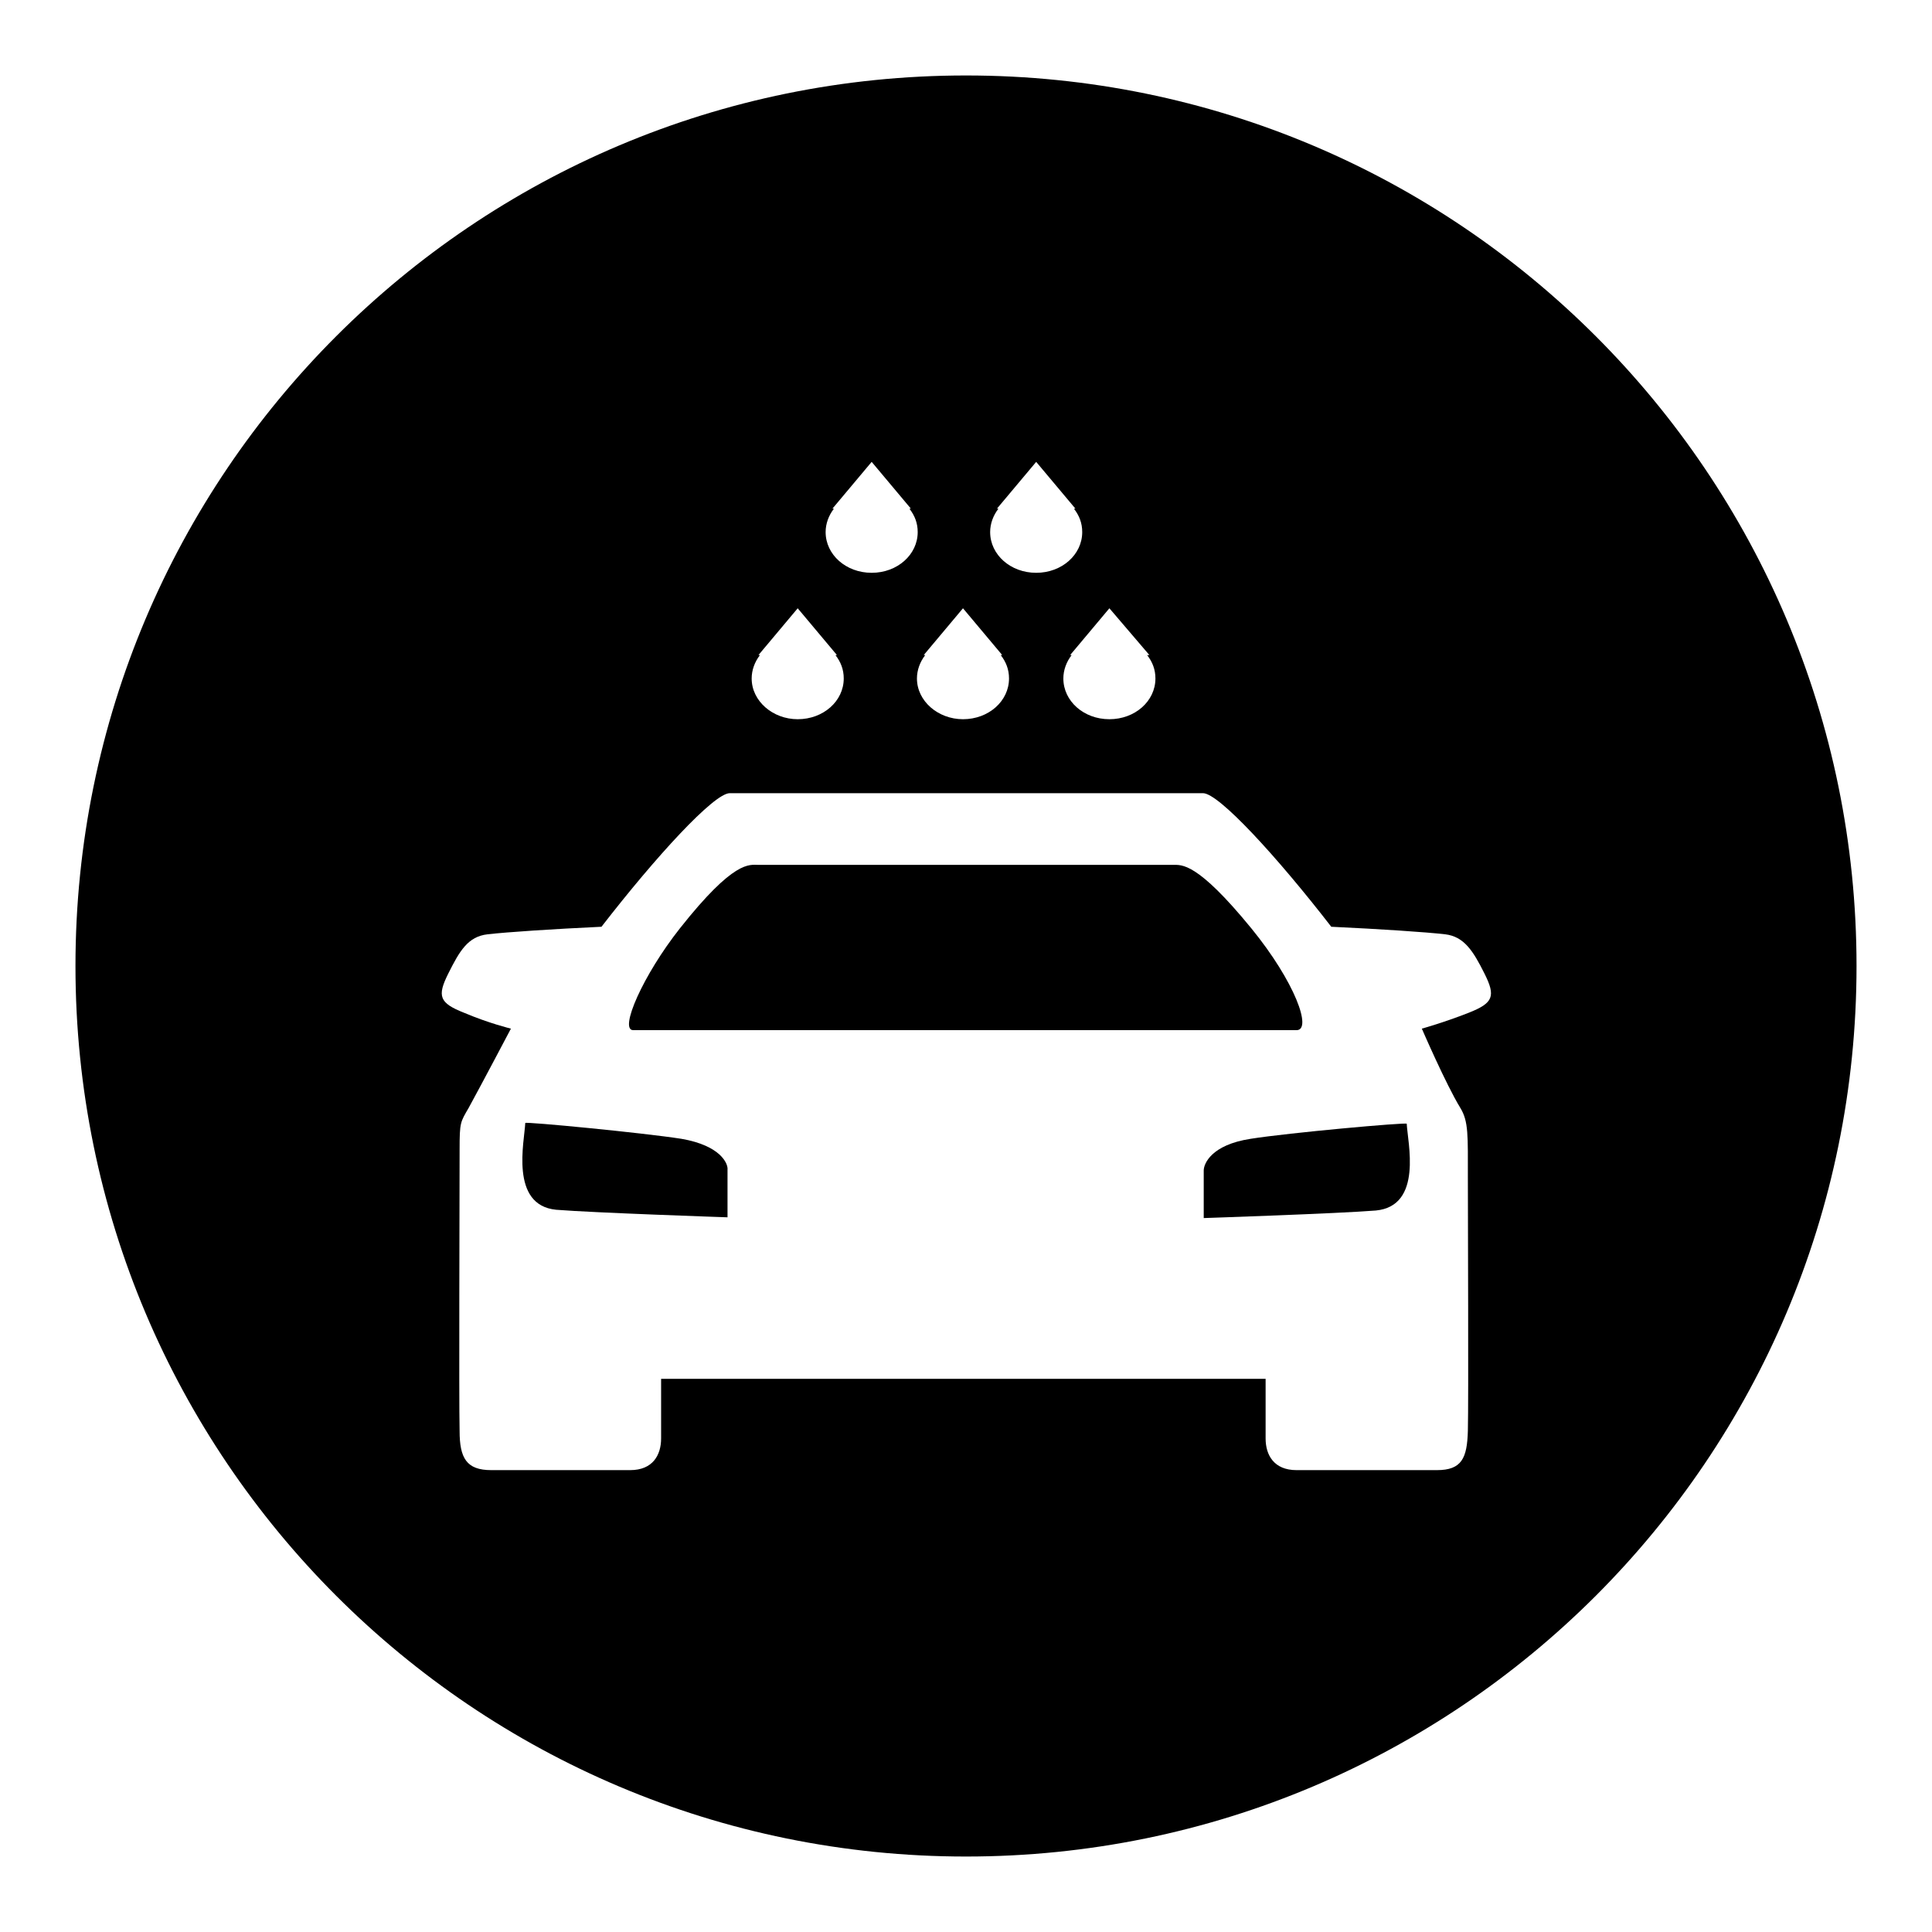 <?xml version="1.0" encoding="utf-8"?>
<!-- Svg Vector Icons : http://www.onlinewebfonts.com/icon -->
<!DOCTYPE svg PUBLIC "-//W3C//DTD SVG 1.1//EN" "http://www.w3.org/Graphics/SVG/1.1/DTD/svg11.dtd">
<svg version="1.1" xmlns="http://www.w3.org/2000/svg" xmlns:xlink="http://www.w3.org/1999/xlink" x="0px" y="0px" viewBox="0 0 256 256" enable-background="new 0 0 256 256" xml:space="preserve">
<g><g><path fill="#000000" d="M125.1,184.6"/><path fill="#000000" d="M125.3,184.3"/><path fill="#000000" d="M165.8,123c-7.2-8.8-9.2-8.4-10.4-8.4c-1.9,0-8.8,0-16.7,0v0c-2.8,0-6.6,0-10.8,0c-4.2,0-8,0-10.8,0v0c-7.8,0-14.7,0-16.6,0c-1.2,0-3.2-0.7-10.4,8.4c-4.9,6.2-8.1,13.5-6.2,13.5c5.7,0,29.3,0,43.9,0c14.7,0,38.3,0,44,0C173.9,136.5,171.6,130.1,165.8,123z"/><path fill="#000000" d="M165.7,150.9c-5.2,0.8-6.2,3.3-6.2,4.2c0,0.9,0,5.1,0,6.3c0,0,17.9-0.6,22.8-1c6.3-0.6,4.2-9.1,4.1-11.5C186.3,148.7,170.7,150.1,165.7,150.9z"/><path fill="#000000" d="M90.3,150.9c-5.1-0.8-20.7-2.3-20.7-2.1c-0.1,2.4-2.1,10.9,4.1,11.5c4.9,0.4,22.7,1,22.7,1c0-1.2,0-5.3,0-6.3C96.5,154.2,95.5,151.8,90.3,150.9z"/><path fill="#000000" d="M128,10C62.8,10,10,62.8,10,128c0,65.2,52.8,118,118,118c65.2,0,118-52.8,118-118C246,62.8,193.2,10,128,10z M152.3,86.8H152c0.7,0.9,1.1,1.9,1.1,3.1c0,3-2.7,5.4-6.1,5.4s-6.1-2.4-6.1-5.4c0-1.1,0.4-2.2,1.1-3.1h-0.2l5.2-6.2L152.3,86.8z M132.1,67.4l5.2-6.2l5.2,6.2h-0.2c0.7,0.9,1.1,1.9,1.1,3.1c0,3-2.7,5.4-6.1,5.4s-6.1-2.4-6.1-5.4c0-1.1,0.4-2.2,1.1-3.1H132.1z M127.6,80.6l5.2,6.2h-0.2c0.7,0.9,1.1,1.9,1.1,3.1c0,3-2.7,5.4-6.1,5.4c-3.3,0-6.1-2.4-6.1-5.4c0-1.1,0.4-2.2,1.1-3.1h-0.2L127.6,80.6z M110.3,67.4l5.2-6.2l5.2,6.2h-0.2c0.7,0.9,1.1,1.9,1.1,3.1c0,3-2.7,5.4-6.1,5.4s-6.1-2.4-6.1-5.4c0-1.1,0.4-2.2,1.1-3.1H110.3z M100.5,86.8l5.2-6.2l5.2,6.2h-0.2c0.7,0.9,1.1,1.9,1.1,3.1c0,3-2.7,5.4-6.1,5.4c-3.3,0-6.1-2.4-6.1-5.4c0-1.1,0.4-2.2,1.1-3.1H100.5z M194.6,134.2c-3.3,1.3-6.2,2.1-6.2,2.1s3.2,7.4,5.1,10.5c1.1,1.8,1,3.6,1,9.4c0,4.4,0.1,29.4,0,33.4c-0.1,3.6-0.8,5.2-4.1,5.2c-4.2,0-16.2,0-18.6,0c-3,0-4.1-2-4.1-4.2v-7.9h-28.8H117H87.6v7.9c0,2.2-1.1,4.2-4.1,4.2c-2.3,0-14.2,0-18.4,0c-3.3,0-4.2-1.6-4.2-5.2c-0.1-4,0-31.7,0-37.3c0-3.6,0.1-3.6,1.2-5.5c1.7-3.1,5.6-10.5,5.6-10.5s-2.9-0.7-6.2-2.1c-3.3-1.3-3.6-2.2-2.1-5.2c1.5-3,2.6-4.9,5.2-5.2c2.6-0.3,8.7-0.7,15.1-1c7.2-9.3,14.9-17.7,17-17.7H117h21.8h20.6c2.1,0,9.8,8.4,17,17.7c6.4,0.3,12.5,0.7,15.1,1c2.5,0.3,3.7,2.2,5.2,5.2C198.2,132,197.9,132.9,194.6,134.2z"/></g></g>
</svg>